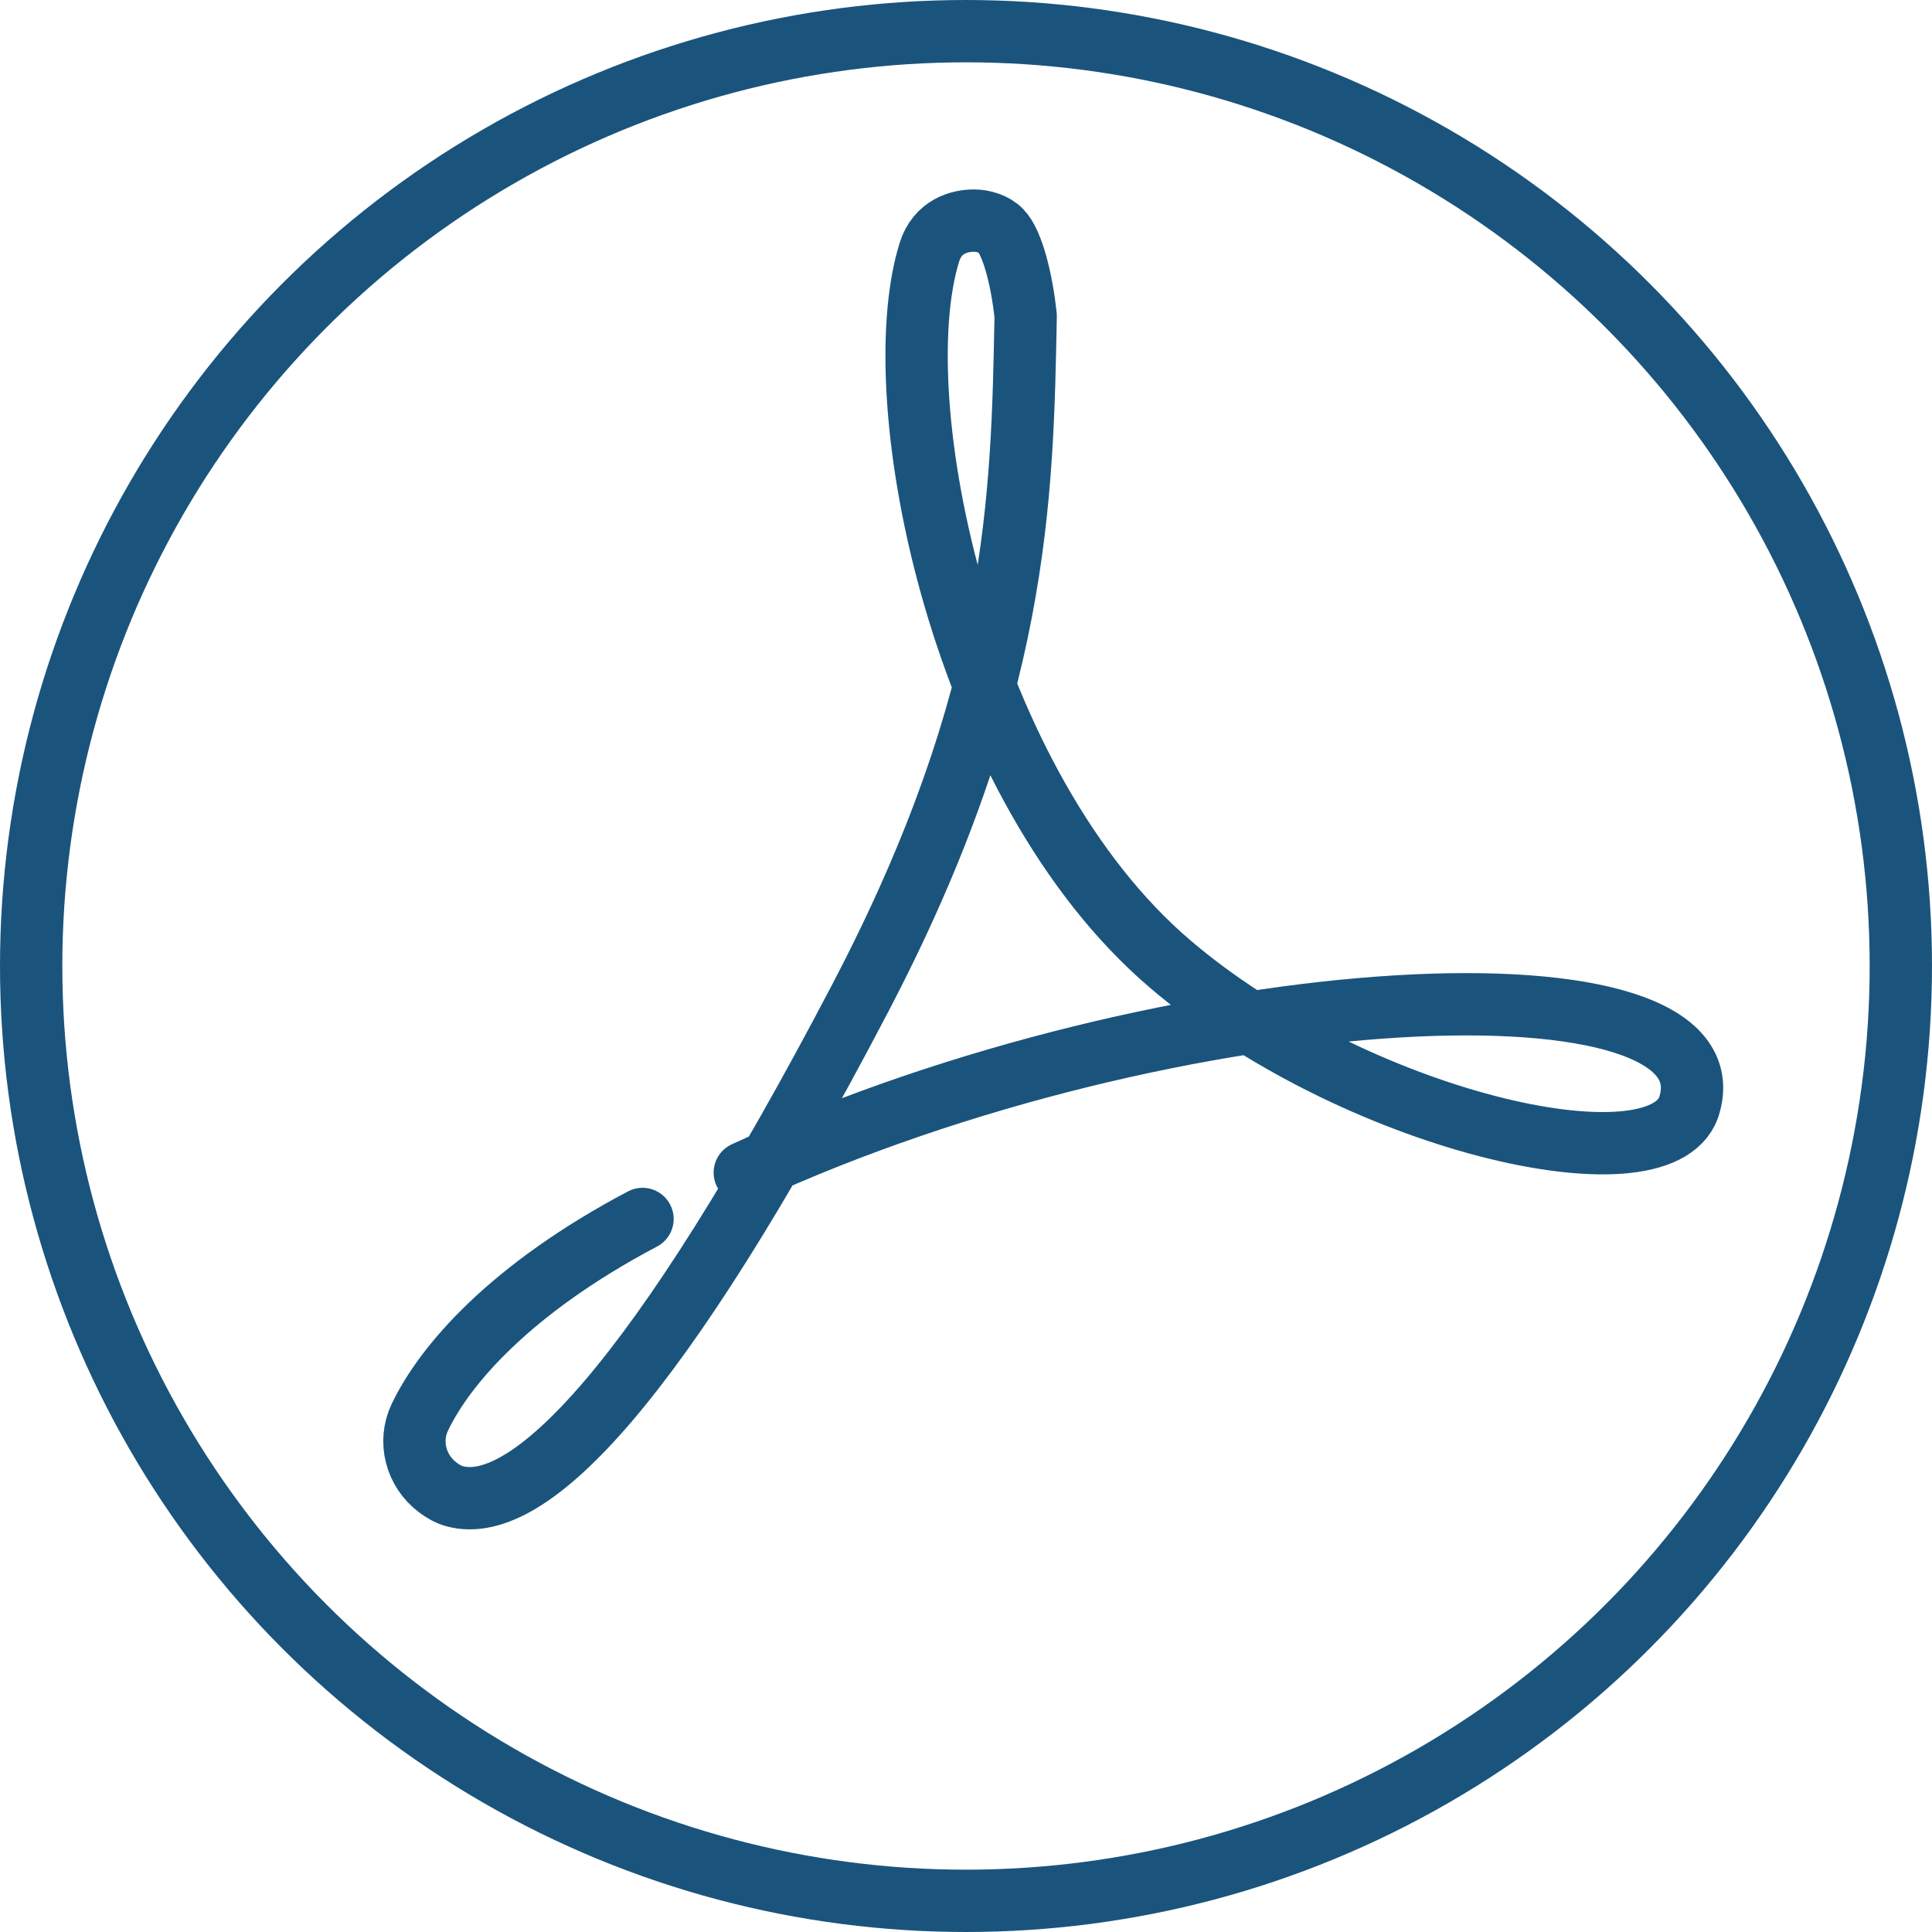 <?xml version="1.0" encoding="UTF-8"?>
<svg id="Calque_2" data-name="Calque 2" xmlns="http://www.w3.org/2000/svg" width="62" height="62" viewBox="0 0 62 62">
  <defs>
    <style>
      .cls-1 {
        fill-rule: evenodd;
        stroke: #000;
        stroke-miterlimit: 10;
        stroke-width: 1.433px;
      }

      .cls-1, .cls-2 {
        fill: none;
        stroke-linecap: round;
      }

      .cls-2 {
        stroke: #1a547c;
        stroke-linejoin: round;
        stroke-width: 2px;
      }
    </style>
  </defs>
  <g id="Calque_1-2" data-name="Calque 1">
    <circle class="cls-2" cx="31" cy="31" r="30"/>
    <g>
      <path class="cls-1" d="M20.619,39.118h0c-4.259,2.248-6.356,4.704-7.148,6.369-.372.782-.121,1.718.572,2.242h0c.169.128.354.237.559.29,2.338.615,6.435-3.428,13.02-16.019,5.094-9.741,5.181-16.046,5.293-21.867h0c-.115-1.076-.401-2.323-.801-2.732-.209-.213-.556-.322-.856-.322h0c-.461,0-1.175.176-1.437,1.028-1.477,4.795,1.065,17.136,7.722,22.822,5.878,5.021,15.67,7.318,16.648,4.608h0c1.679-5.079-16.507-4.258-30.29,2.093"/>
      <path class="cls-2" d="M20.619,39.118h0c-4.259,2.248-6.356,4.704-7.148,6.369-.372.782-.121,1.718.572,2.242h0c.169.128.354.237.559.29,2.338.615,6.435-3.428,13.02-16.019,5.094-9.741,5.181-16.046,5.293-21.867h0c-.115-1.076-.401-2.323-.801-2.732-.209-.213-.556-.322-.856-.322h0c-.461,0-1.175.176-1.437,1.028-1.477,4.795,1.065,17.136,7.722,22.822,5.878,5.021,15.67,7.318,16.648,4.608h0c1.679-5.079-16.507-4.258-30.29,2.093"/>
    </g>
  </g>
</svg>